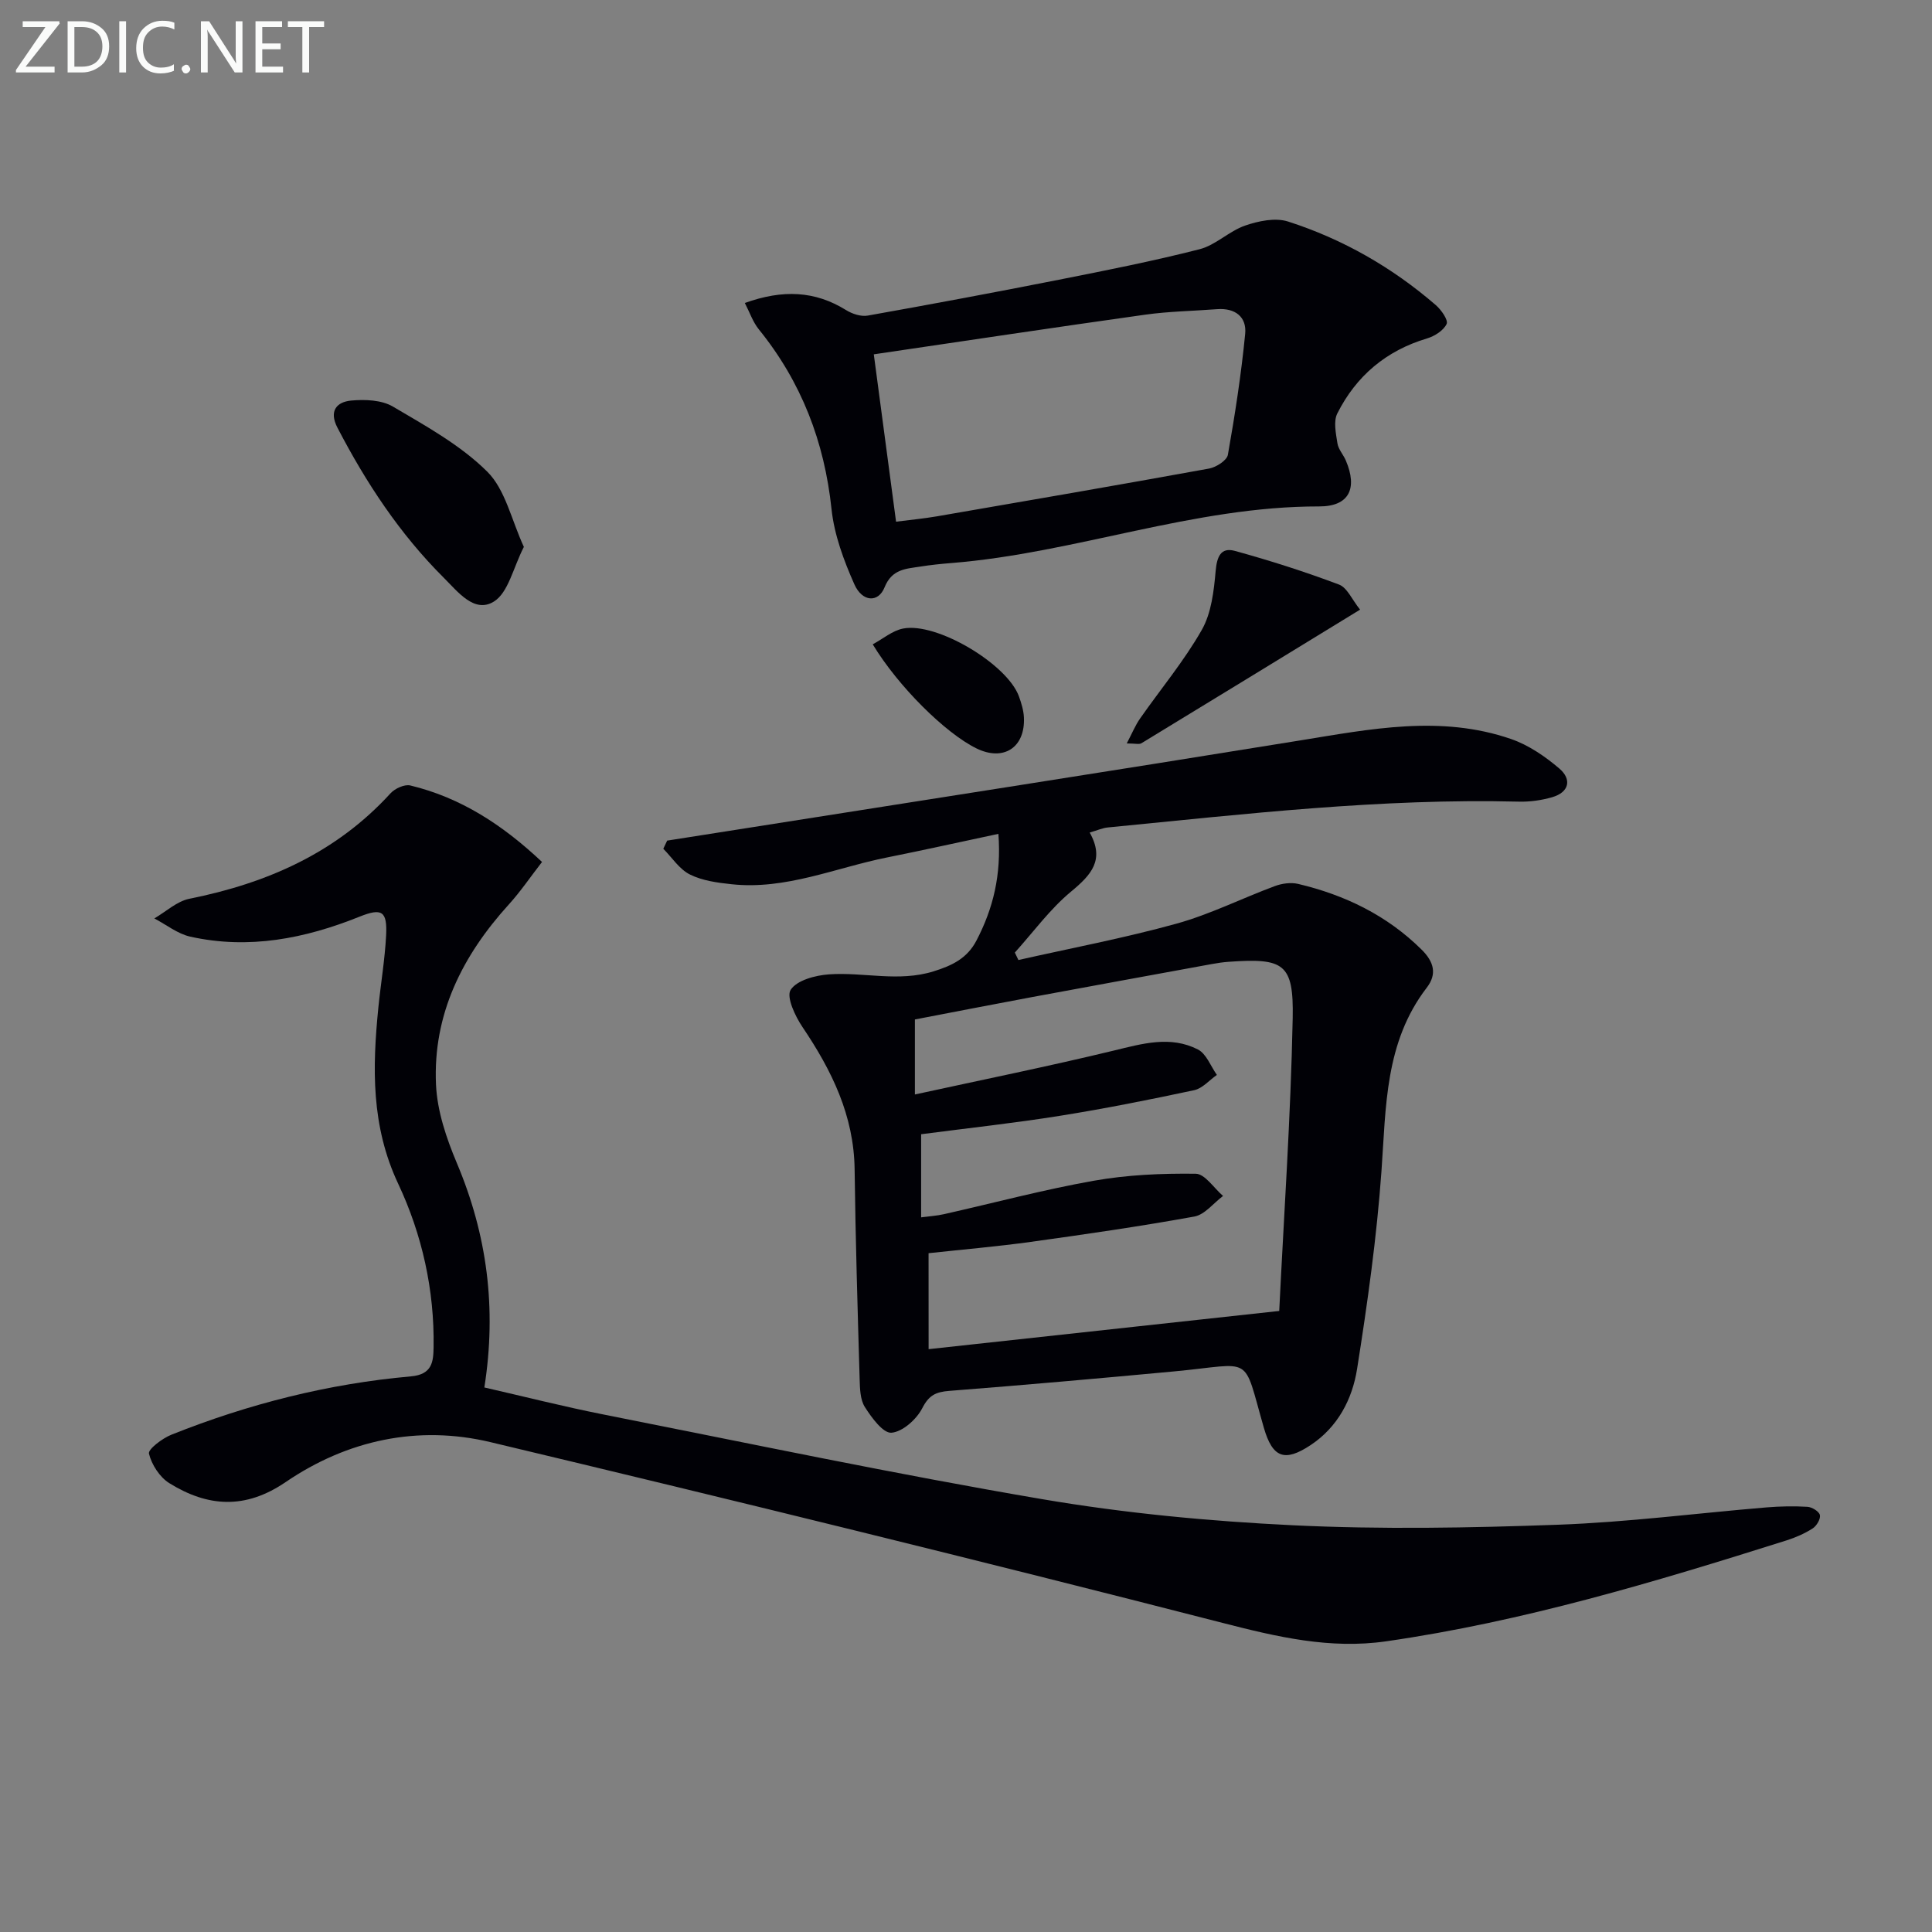 <svg enable-background="new 0 0 400 400" viewBox="0 0 400 400" xmlns="http://www.w3.org/2000/svg"><rect x="0" y="0" width="400" height="400" fill="#808080" stroke="none"/><path d="m225.61 172.37c3.17 5.65.32 8.76-3.83 12.2-4.38 3.62-7.82 8.38-11.67 12.65.25.51.49 1.03.74 1.54 10.91-2.46 21.93-4.54 32.7-7.52 6.98-1.93 13.56-5.25 20.38-7.78 1.47-.55 3.32-.81 4.82-.46 9.71 2.3 18.42 6.51 25.61 13.64 2.53 2.51 3.19 5.05 1.04 7.84-8.7 11.32-8.43 24.67-9.38 37.96-.98 13.72-2.9 27.39-5.05 40.98-.99 6.26-3.98 12.03-9.62 15.77-5.4 3.58-7.89 2.63-9.69-3.61-4.45-15.45-1.94-13.2-18.52-11.65-15.54 1.45-31.09 2.83-46.64 4.04-2.77.22-4.19.91-5.56 3.59-1.18 2.3-4.07 4.89-6.38 5.07-1.73.13-4.11-3.13-5.5-5.32-.98-1.54-1.02-3.82-1.08-5.78-.42-14.47-.86-28.94-1.04-43.41-.14-11.15-4.73-20.49-10.78-29.46-1.53-2.26-3.41-6.26-2.46-7.73 1.29-1.99 5.11-3 7.93-3.2 7.19-.51 14.37 1.65 21.68-.63 3.91-1.22 6.95-2.72 8.86-6.38 3.44-6.6 5.17-13.52 4.54-22.08-8 1.7-15.52 3.38-23.07 4.89-10.68 2.14-20.96 6.75-32.18 5.54-2.93-.31-6.05-.73-8.63-2.02-2.18-1.09-3.69-3.5-5.5-5.32.27-.56.53-1.13.8-1.69 4.33-.68 8.65-1.36 12.98-2.04 39.33-6.21 78.68-12.32 117.99-18.69 14.63-2.37 29.21-5.33 43.76-.3 3.62 1.25 7.05 3.6 10 6.12 2.58 2.21 2.06 4.9-1.52 5.93-2.19.63-4.57.97-6.85.91-28.51-.71-56.77 2.57-85.06 5.34-1.13.09-2.19.59-3.82 1.06zm-33.35 106.96c24-2.61 47.55-5.18 72.59-7.91.95-19.58 2.38-40.09 2.79-60.63.22-11.33-1.84-12.47-13.25-11.66-1.16.08-2.32.25-3.46.46-12.4 2.27-24.79 4.53-37.18 6.83-8.22 1.53-16.44 3.14-24.33 4.65v15.53c14.08-3.07 27.69-5.83 41.18-9.09 5.91-1.43 11.71-3.14 17.41-.23 1.75.89 2.65 3.46 3.93 5.27-1.56 1.09-2.98 2.79-4.69 3.16-9.23 1.97-18.5 3.82-27.83 5.31-9.45 1.51-18.98 2.54-28.71 3.81v17.21c1.8-.24 3.27-.33 4.69-.65 10.35-2.33 20.63-5.08 31.06-6.93 6.92-1.23 14.06-1.54 21.1-1.45 1.91.02 3.78 2.99 5.66 4.6-1.97 1.47-3.77 3.86-5.93 4.26-11.25 2.04-22.58 3.68-33.9 5.25-7 .97-14.05 1.57-21.14 2.34.01 6.93.01 13.38.01 19.87z" fill="#010106"/><path d="m112.22 178.46c-2.4 3.09-4.43 6.1-6.84 8.76-9.65 10.62-15.78 22.79-15.11 37.35.25 5.48 2.15 11.09 4.31 16.22 6.25 14.81 8.29 30.02 5.7 46.47 8.24 1.88 16.37 3.95 24.59 5.58 30.26 5.99 60.47 12.36 90.87 17.54 17.14 2.92 34.59 4.57 51.96 5.41 18.24.88 36.58.55 54.84-.11 14.42-.52 28.8-2.39 43.2-3.59 2.81-.23 5.67-.29 8.48-.12.94.06 2.41.96 2.57 1.71.17.81-.68 2.24-1.49 2.76-1.65 1.06-3.53 1.88-5.41 2.48-27.23 8.6-54.56 16.82-82.93 20.9-11.58 1.66-22.54-.91-33.81-3.81-50.41-12.95-100.97-25.35-151.6-37.43-15.02-3.58-29.63-.44-42.41 8.27-8.37 5.71-16.15 5.15-24.09.22-1.99-1.24-3.65-3.83-4.21-6.11-.22-.9 2.76-3.17 4.65-3.92 15.95-6.37 32.49-10.56 49.6-12.08 4.43-.39 4.63-3.08 4.68-6.05.19-11.83-2.39-23.32-7.33-33.83-5.63-11.96-5.35-24.06-4.1-36.52.5-4.96 1.34-9.9 1.6-14.87.26-5.04-.85-5.77-5.51-3.9-11.33 4.55-22.94 6.83-35.05 4.13-2.63-.59-4.96-2.48-7.43-3.77 2.41-1.4 4.67-3.55 7.26-4.07 16.06-3.22 30.38-9.49 41.64-21.83.91-1 2.9-1.91 4.09-1.63 10.43 2.51 19.1 8.13 27.28 15.84z" fill="#010106"/><path d="m154.21 62.73c7.87-2.83 14.53-2.52 20.96 1.47 1.27.79 3.09 1.39 4.49 1.14 13.2-2.35 26.39-4.82 39.55-7.42 9.75-1.93 19.52-3.86 29.15-6.32 3.33-.85 6.1-3.74 9.41-4.89 2.77-.96 6.26-1.69 8.89-.85 11.34 3.64 21.58 9.5 30.61 17.31 1.13.98 2.61 3.1 2.24 3.9-.64 1.36-2.49 2.53-4.06 3-8.46 2.52-14.66 7.76-18.57 15.52-.84 1.66-.29 4.15.02 6.19.19 1.25 1.22 2.34 1.74 3.56 2.47 5.79.69 9.52-5.52 9.51-26.01-.04-50.47 9.66-76.12 11.72-2.15.17-4.3.39-6.43.73-2.99.47-5.9.49-7.43 4.3-1.3 3.24-4.62 3.06-6.26-.64-2.19-4.93-4.16-10.24-4.72-15.54-1.47-13.96-6.24-26.35-15.06-37.24-1.23-1.52-1.88-3.5-2.89-5.45zm31.31 45.28c2.94-.38 5.73-.64 8.47-1.11 18.79-3.24 37.58-6.48 56.34-9.89 1.47-.27 3.68-1.68 3.89-2.85 1.47-8.3 2.76-16.65 3.58-25.03.35-3.53-2.09-5.4-5.81-5.12-4.97.38-9.97.45-14.89 1.14-18.81 2.64-37.59 5.47-56.19 8.21 1.63 12.3 3.08 23.12 4.61 34.65z" fill="#010106"/><path d="m108.46 113.23c-2.23 4.35-3.21 9.46-6.21 11.32-4.04 2.5-7.47-2.05-10.35-4.91-9.13-9.08-16.12-19.71-22.04-31.1-1.8-3.47-.15-5.33 2.86-5.61 2.85-.26 6.29-.13 8.63 1.25 6.82 4.02 13.99 7.97 19.52 13.46 3.77 3.74 5.01 10.01 7.59 15.59z" fill="#010106"/><path d="m281.59 126.22c-15.61 9.55-30.42 18.63-45.27 27.66-.47.29-1.27.04-3.04.04 1.09-2.06 1.76-3.73 2.76-5.16 4.27-6.11 9.1-11.89 12.77-18.33 2-3.51 2.51-8.08 2.88-12.24.26-2.94 1.08-4.92 3.95-4.14 7.28 2 14.5 4.31 21.57 6.97 1.71.63 2.7 3.12 4.38 5.2z" fill="#010106"/><path d="m180.69 133.4c2.1-1.13 4.06-2.82 6.26-3.26 6.94-1.4 21.59 7.34 24.01 14.04.5 1.39.96 2.88 1.03 4.34.3 6.27-4.23 9.18-9.84 6.42-6.42-3.15-16.19-12.82-21.46-21.54z" fill="#010106"/><g fill="#fafbfa"><path d="m12.4 4.8-7.1 9h6v1.2h-8v-.5l6.1-8.9h-4.7v-1.2h7.6v.4z"/><path d="m14 14v-9.6h3c1.6 0 2.9.5 4 1.4s1.6 2.2 1.6 3.8-.5 3-1.6 3.9-2.4 1.5-4 1.5h-3zm1.4-8.4v8.2h1.6c1.3 0 2.4-.4 3.1-1.1s1.1-1.8 1.1-3.1-.4-2.3-1.2-3-1.8-1-3.1-1z"/><path d="m26.1 4.4v10.6h-1.4v-10.6z"/><path d="m36.1 14.6c-.8.4-1.8.6-2.9.6-1.5 0-2.7-.5-3.6-1.4s-1.4-2.2-1.4-3.8c0-1.7.5-3.1 1.5-4.1s2.3-1.6 3.9-1.6c1 0 1.8.1 2.5.4v1.4c-.8-.4-1.6-.6-2.5-.6-1.2 0-2.1.4-2.9 1.2s-1.1 1.8-1.1 3.2c0 1.3.3 2.3 1 3s1.6 1.1 2.7 1.1c1 0 2-.2 2.7-.7v1.3z"/><path d="m37.6 14.3c0-.2.1-.5.3-.6s.4-.3.6-.3c.3 0 .5.1.6.3s.3.4.3.6-.1.4-.3.6-.4.3-.6.3c-.3 0-.5-.1-.6-.3s-.3-.4-.3-.6z"/><path d="m50.2 15h-1.6l-5.3-8.2c-.2-.2-.3-.5-.4-.7 0 .2.1.7.1 1.5v7.4h-1.4v-10.6h1.7l5.2 8.1c.2.4.4.6.4.7 0-.3-.1-.8-.1-1.5v-7.3h1.4z"/><path d="m58.6 15h-5.7v-10.6h5.5v1.2h-4.1v3.4h3.8v1.2h-3.8v3.6h4.3z"/><path d="m67.1 5.6h-3.1v9.4h-1.4v-9.4h-3v-1.2h7.5z"/></g></svg>